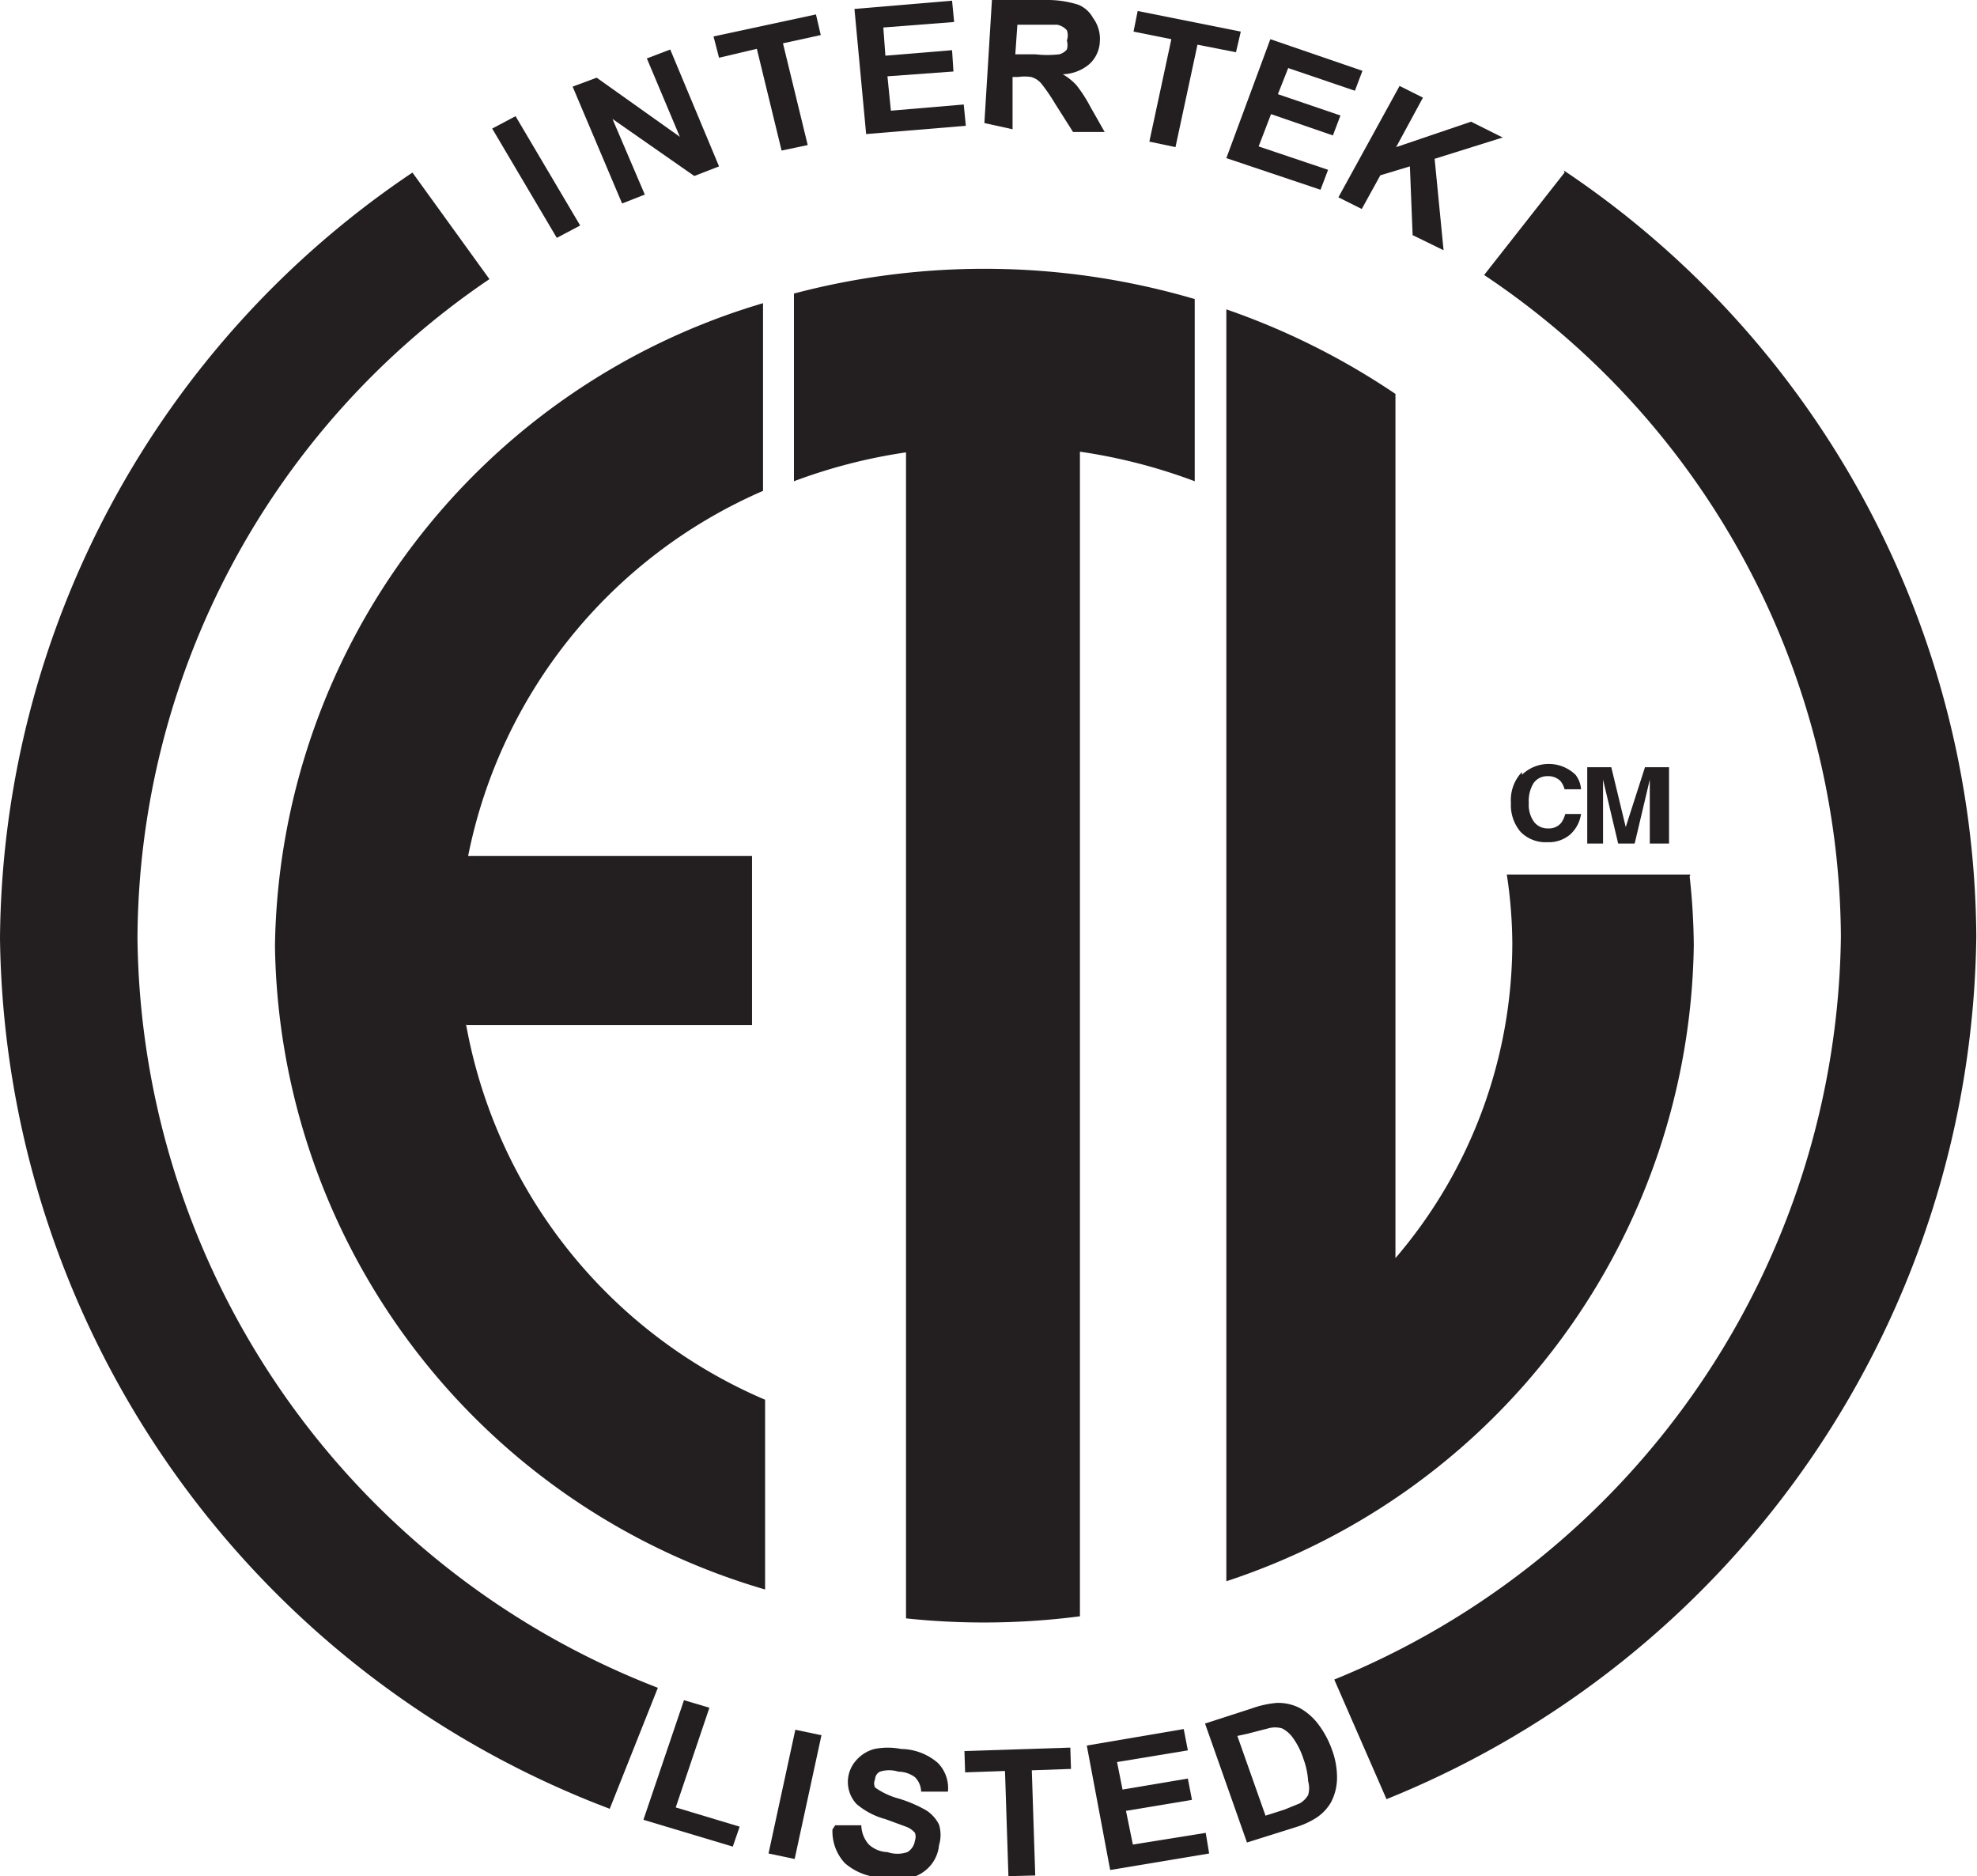 <svg xmlns="http://www.w3.org/2000/svg" viewBox="0 0 28.76 27.29"><defs><style>.cls-1{fill:#231f20;}</style></defs><title>Asset 3</title><g id="Layer_2" data-name="Layer 2"><g id="logos"><path class="cls-1" d="M6.79,14.91h4.15V12.45H6.81A7.36,7.36,0,0,1,11.1,7.14V4.41A9.9,9.9,0,0,0,4,13.76a9.9,9.9,0,0,0,7.13,9.36V20.36a7.35,7.35,0,0,1-4.35-5.46"/><path class="cls-1" d="M17.38,7V4.35a10.84,10.84,0,0,0-5.83-.08V7a7.87,7.87,0,0,1,1.63-.42V21.86h0v1.68a10.63,10.63,0,0,0,1.14.06,10.82,10.82,0,0,0,1.39-.09V20.92h0V6.57A8,8,0,0,1,17.38,7"/><path class="cls-1" d="M24.59,12.72H21.92a6.87,6.87,0,0,1,.08,1,7.05,7.05,0,0,1-1.7,4.58V9.16h0V5.73A10.54,10.54,0,0,0,17.84,4.5V6.89h0V20.45h0V23a9.88,9.88,0,0,0,6.8-9.25,9.65,9.65,0,0,0-.06-1"/><path class="cls-1" d="M22.76,2.51,21.59,4a11.65,11.65,0,0,1,5.19,9.62,11.82,11.82,0,0,1-7.37,10.81l.76,1.74a13.71,13.71,0,0,0,8.58-12.55,13.51,13.51,0,0,0-6-11.14"/><path class="cls-1" d="M2,13.65A11.64,11.64,0,0,1,7.12,4.06L6,2.51A13.54,13.54,0,0,0,0,13.65,13.72,13.72,0,0,0,8.87,26.31l.7-1.76A11.83,11.83,0,0,1,2,13.65"/><path class="cls-1" d="M22.14,11.27a.56.56,0,0,1,.78,0,.39.39,0,0,1,.08.21h-.24a.31.31,0,0,0-.06-.12.25.25,0,0,0-.19-.07.24.24,0,0,0-.2.1.49.49,0,0,0-.07.29.42.42,0,0,0,.08.28.25.25,0,0,0,.2.09.23.23,0,0,0,.19-.08.37.37,0,0,0,.06-.13H23a.5.5,0,0,1-.16.3.48.48,0,0,1-.33.11.51.51,0,0,1-.39-.15.6.6,0,0,1-.14-.42.59.59,0,0,1,.16-.45"/><path class="cls-1" d="M23.93,11.16h.35v1.11H24v-.75s0-.05,0-.09v-.09l-.22.93h-.24l-.22-.93s0,.05,0,.09v.84h-.23V11.16h.35l.21.87Z"/><polygon class="cls-1" points="7.16 1.87 8.1 3.46 8.44 3.28 7.5 1.69 7.16 1.87"/><polygon class="cls-1" points="9.41 0.85 9.89 1.99 8.68 1.13 8.33 1.26 9.05 2.96 9.38 2.83 8.91 1.73 10.1 2.56 10.46 2.42 9.75 0.72 9.41 0.85"/><polygon class="cls-1" points="10.38 0.53 10.46 0.84 11.01 0.71 11.37 2.19 11.75 2.11 11.39 0.63 11.94 0.51 11.87 0.21 10.38 0.53"/><polygon class="cls-1" points="12.43 0.13 12.6 1.95 14.05 1.83 14.02 1.52 12.96 1.61 12.91 1.11 13.87 1.04 13.85 0.73 12.88 0.81 12.85 0.4 13.88 0.32 13.85 0.01 12.43 0.13"/><path class="cls-1" d="M14.77.79l.29,0a1.54,1.54,0,0,0,.35,0,.22.22,0,0,0,.11-.07.23.23,0,0,0,0-.13.22.22,0,0,0,0-.15.25.25,0,0,0-.14-.08l-.28,0-.3,0Zm-.45,1L14.43,0l.82,0a1.46,1.46,0,0,1,.44.07.43.43,0,0,1,.21.19A.51.51,0,0,1,16,.6a.47.47,0,0,1-.15.33.62.62,0,0,1-.39.15.83.83,0,0,1,.2.16,2,2,0,0,1,.2.31l.21.37-.46,0-.26-.41a2.72,2.72,0,0,0-.19-.28A.3.3,0,0,0,15,1.12a.64.64,0,0,0-.19,0h-.08l0,.76Z"/><polygon class="cls-1" points="16.49 0.46 17.04 0.57 16.72 2.06 17.1 2.14 17.42 0.65 17.98 0.76 18.05 0.46 16.55 0.16 16.49 0.46"/><polygon class="cls-1" points="17.84 2.3 19.21 2.76 19.32 2.47 18.31 2.13 18.49 1.66 19.39 1.97 19.5 1.68 18.59 1.37 18.74 0.99 19.71 1.32 19.82 1.03 18.48 0.57 17.84 2.3"/><polygon class="cls-1" points="19.47 2.87 20.36 1.25 20.7 1.42 20.31 2.14 21.4 1.77 21.86 2 20.87 2.31 21 3.64 20.55 3.42 20.51 2.42 20.08 2.55 19.81 3.04 19.47 2.87"/><polygon class="cls-1" points="9.36 26.47 10.66 26.86 10.76 26.57 9.83 26.29 10.32 24.84 9.95 24.73 9.36 26.47"/><polygon class="cls-1" points="11.18 26.96 11.56 27.04 11.95 25.24 11.57 25.16 11.18 26.96"/><path class="cls-1" d="M12.15,26.55h.38a.43.43,0,0,0,.11.28.42.42,0,0,0,.27.11.45.45,0,0,0,.29,0,.23.23,0,0,0,.11-.17.16.16,0,0,0,0-.11.31.31,0,0,0-.13-.09l-.3-.11a1.07,1.07,0,0,1-.42-.22.47.47,0,0,1,0-.64.53.53,0,0,1,.26-.16,1,1,0,0,1,.39,0,.83.83,0,0,1,.53.2.52.52,0,0,1,.15.42l-.39,0a.31.31,0,0,0-.09-.21.41.41,0,0,0-.24-.08.45.45,0,0,0-.27,0,.13.13,0,0,0-.07.11.14.14,0,0,0,0,.12,1.06,1.06,0,0,0,.34.16,1.94,1.94,0,0,1,.4.17.52.52,0,0,1,.19.21.51.51,0,0,1,0,.3.53.53,0,0,1-.12.29.55.55,0,0,1-.28.18,1.14,1.14,0,0,1-.43,0,.86.86,0,0,1-.54-.21.68.68,0,0,1-.18-.49"/><polygon class="cls-1" points="14.03 25.47 14.04 25.78 14.62 25.76 14.67 27.29 15.06 27.28 15.01 25.75 15.58 25.73 15.57 25.42 14.03 25.47"/><polygon class="cls-1" points="16.15 27.2 15.81 25.39 17.22 25.15 17.28 25.46 16.25 25.63 16.33 26.03 17.28 25.87 17.34 26.18 16.38 26.34 16.48 26.83 17.54 26.66 17.59 26.96 16.15 27.2"/><path class="cls-1" d="M18,25.25l.41,1.16.28-.09.22-.09a.34.34,0,0,0,.12-.12.36.36,0,0,0,0-.2,1.13,1.13,0,0,0-.07-.33,1.09,1.09,0,0,0-.15-.3.44.44,0,0,0-.16-.14.37.37,0,0,0-.2,0l-.31.08Zm-.47-.18.68-.22a1.45,1.45,0,0,1,.36-.08.69.69,0,0,1,.33.07.86.86,0,0,1,.27.23,1.38,1.38,0,0,1,.21.39,1.15,1.15,0,0,1,.07.39.77.77,0,0,1-.09.37.68.68,0,0,1-.21.22,1.19,1.19,0,0,1-.31.14l-.7.22Z"/></g></g></svg>